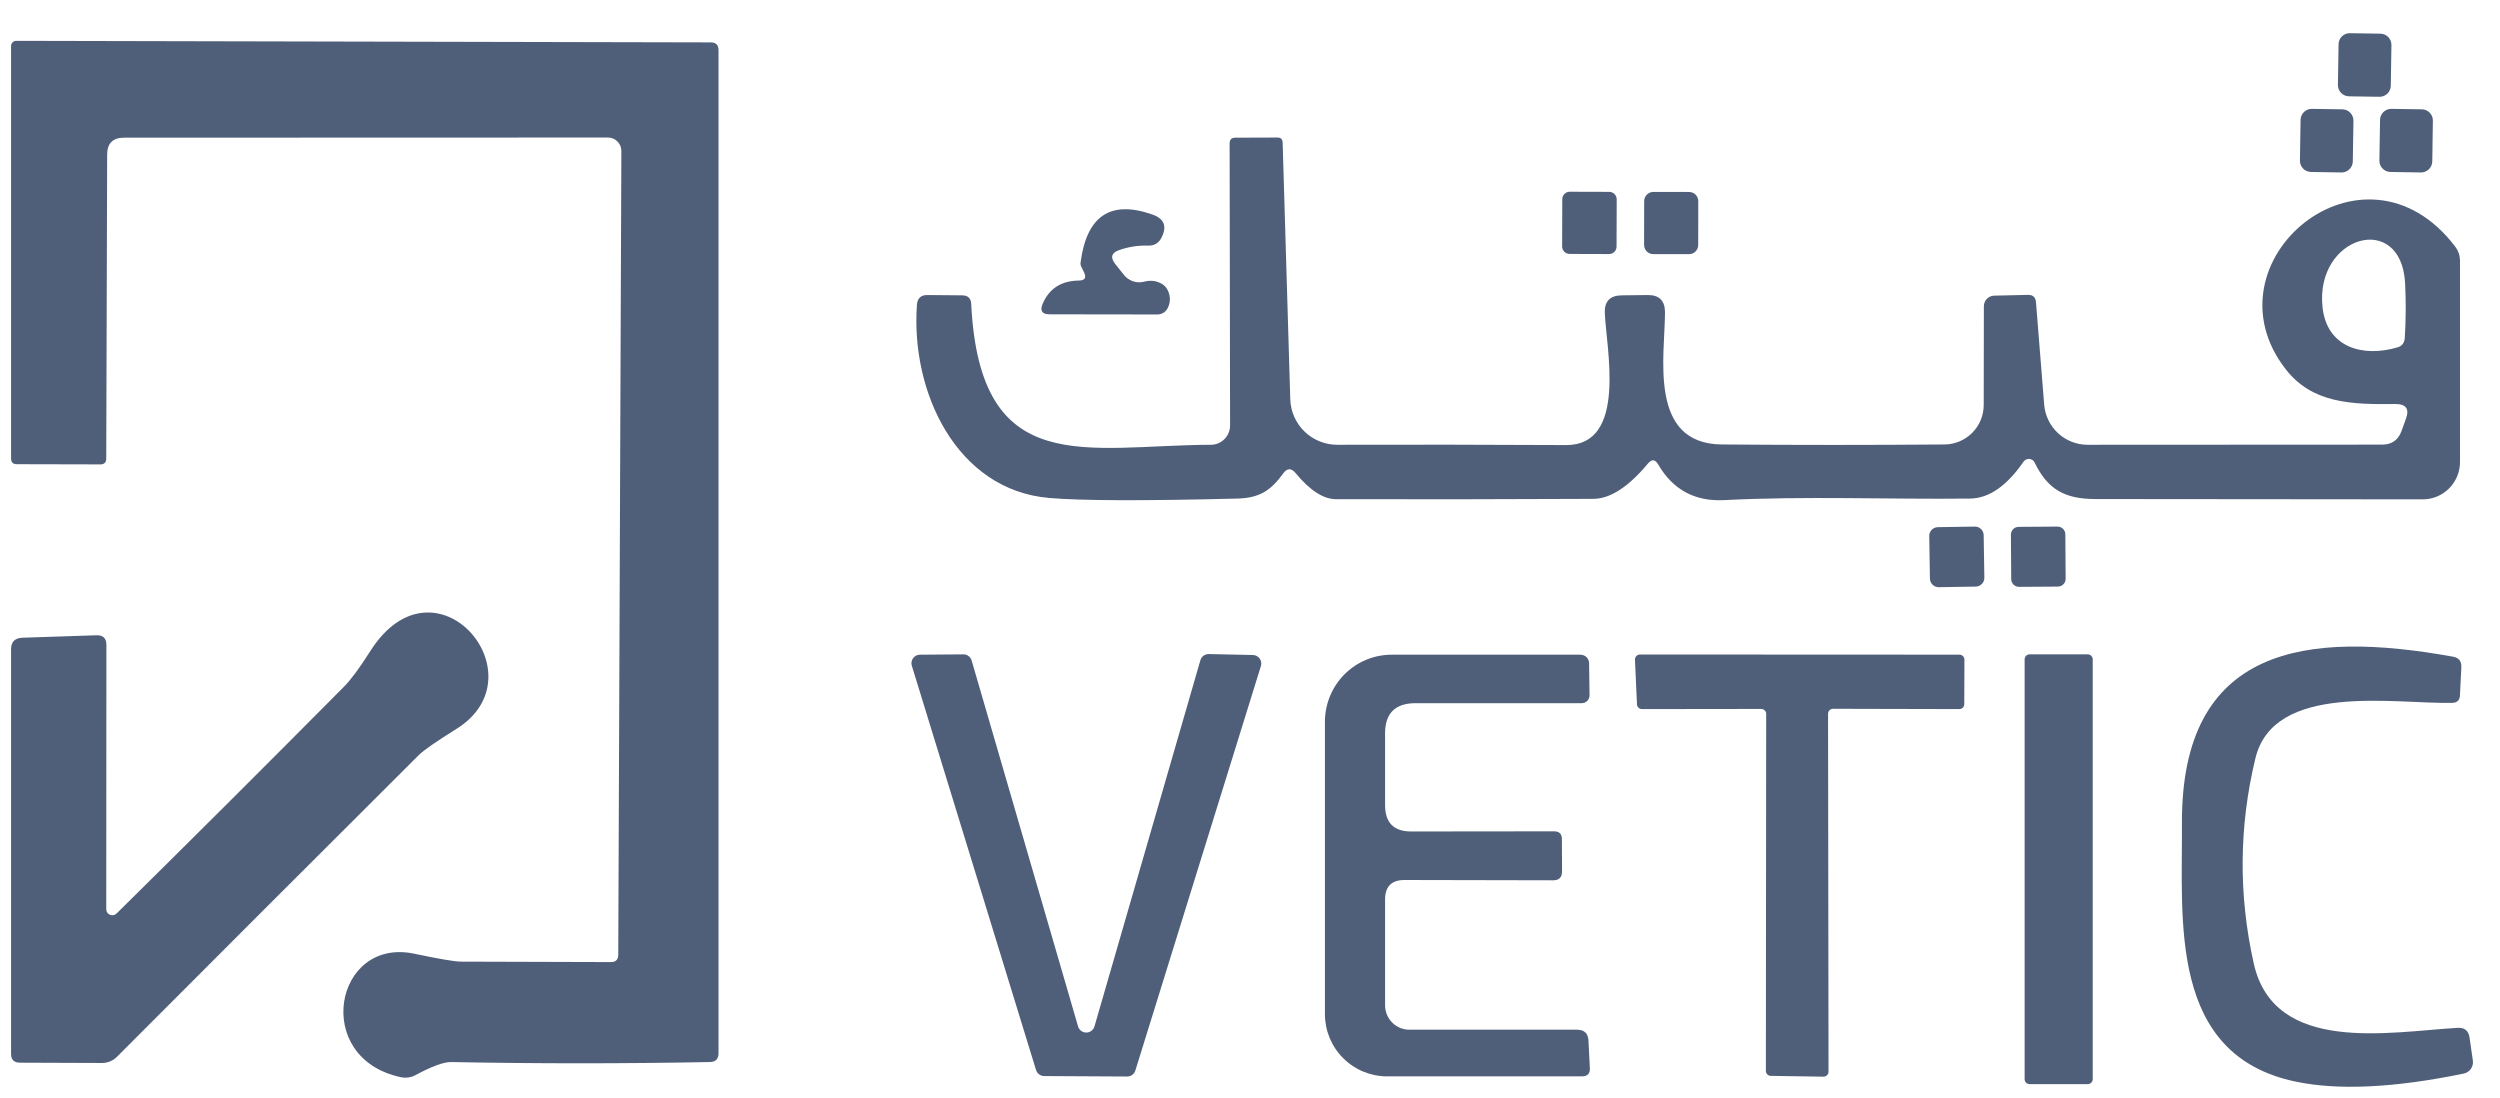 <svg xmlns="http://www.w3.org/2000/svg" width="66" height="29" viewBox="0 0 66 29" fill="none"><path d="M16.322 25.202L16.404 3.984C16.404 3.938 16.395 3.892 16.377 3.849C16.359 3.806 16.333 3.767 16.3 3.735C16.268 3.702 16.229 3.676 16.186 3.658C16.143 3.64 16.097 3.631 16.051 3.631L3.277 3.635C2.978 3.635 2.829 3.785 2.829 4.083L2.805 12.104C2.805 12.208 2.753 12.26 2.649 12.26L0.444 12.255C0.343 12.255 0.292 12.205 0.292 12.104V1.214C0.292 1.178 0.307 1.143 0.332 1.118C0.358 1.092 0.392 1.078 0.428 1.078L18.764 1.119C18.901 1.119 18.969 1.188 18.969 1.324V27.805C18.969 27.958 18.893 28.036 18.739 28.038C16.449 28.082 14.174 28.082 11.913 28.038C11.713 28.036 11.399 28.151 10.969 28.383C10.85 28.447 10.712 28.466 10.579 28.437C8.227 27.936 8.826 24.738 10.932 25.177C11.597 25.317 12.009 25.387 12.168 25.387C13.484 25.39 14.804 25.394 16.129 25.399C16.258 25.399 16.322 25.333 16.322 25.202Z" fill="#505F79"></path><path d="M63.938 2.886L63.133 2.874C62.97 2.871 62.836 3.001 62.833 3.165L62.816 4.24C62.813 4.403 62.944 4.537 63.107 4.54L63.911 4.553C64.075 4.555 64.209 4.425 64.212 4.262L64.228 3.187C64.231 3.023 64.101 2.889 63.938 2.886Z" fill="#505F79"></path><path d="M61.84 2.886L61.035 2.874C60.872 2.871 60.738 3.001 60.735 3.164L60.718 4.24C60.716 4.403 60.846 4.537 61.009 4.54L61.814 4.553C61.977 4.555 62.111 4.425 62.114 4.262L62.131 3.186C62.133 3.023 62.003 2.889 61.84 2.886Z" fill="#505F79"></path><path d="M62.843 0.889L62.038 0.876C61.875 0.874 61.741 1.004 61.738 1.167L61.721 2.243C61.719 2.406 61.849 2.54 62.012 2.543L62.817 2.555C62.98 2.558 63.114 2.428 63.117 2.264L63.134 1.189C63.136 1.026 63.006 0.892 62.843 0.889Z" fill="#505F79"></path><path d="M33.878 12.497C33.554 12.945 33.258 13.146 32.671 13.162C30.206 13.225 28.547 13.22 27.696 13.146C25.262 12.937 24.039 10.363 24.207 8.044C24.221 7.871 24.314 7.786 24.486 7.789L25.406 7.797C25.556 7.8 25.634 7.877 25.64 8.027C25.874 12.682 28.669 11.754 31.97 11.742C32.104 11.741 32.232 11.687 32.327 11.591C32.421 11.496 32.474 11.367 32.474 11.233L32.462 3.787C32.462 3.686 32.511 3.635 32.61 3.635L33.726 3.631C33.814 3.631 33.859 3.676 33.862 3.766L34.063 10.539C34.073 10.862 34.208 11.169 34.44 11.393C34.673 11.618 34.983 11.743 35.307 11.742C37.214 11.736 39.227 11.739 41.345 11.75C42.97 11.758 42.404 9.185 42.367 8.269C42.353 7.957 42.502 7.8 42.814 7.797L43.5 7.789C43.801 7.786 43.953 7.935 43.956 8.236C43.956 9.394 43.5 11.721 45.462 11.734C47.449 11.75 49.407 11.75 51.336 11.734C51.61 11.732 51.873 11.621 52.066 11.427C52.26 11.232 52.369 10.97 52.37 10.695L52.374 8.08C52.376 8.008 52.404 7.939 52.455 7.887C52.506 7.836 52.574 7.807 52.645 7.805L53.532 7.785C53.666 7.779 53.739 7.844 53.75 7.978L53.967 10.687C53.991 10.975 54.122 11.242 54.334 11.438C54.546 11.633 54.824 11.742 55.112 11.742L62.887 11.738C63.139 11.738 63.308 11.622 63.396 11.389L63.515 11.061C63.614 10.795 63.52 10.664 63.236 10.666C62.07 10.683 61.04 10.646 60.342 9.747C58.134 6.911 62.394 3.335 64.816 6.508C64.898 6.615 64.941 6.737 64.944 6.874V12.198C64.944 12.459 64.84 12.71 64.656 12.894C64.472 13.079 64.223 13.183 63.962 13.183C61.103 13.18 58.224 13.177 55.326 13.175C54.501 13.175 54.057 12.916 53.713 12.21C53.7 12.183 53.68 12.16 53.656 12.144C53.631 12.127 53.602 12.117 53.573 12.115C53.543 12.113 53.514 12.119 53.487 12.132C53.461 12.145 53.438 12.165 53.421 12.189C52.978 12.83 52.51 13.154 52.017 13.162C49.862 13.187 47.666 13.092 45.524 13.203C44.746 13.244 44.163 12.93 43.775 12.259C43.696 12.125 43.607 12.117 43.508 12.235C42.991 12.856 42.509 13.168 42.063 13.17C39.795 13.181 37.529 13.184 35.266 13.179C34.935 13.176 34.58 12.946 34.203 12.489C34.09 12.352 33.982 12.355 33.878 12.497ZM63.495 7.481C63.396 5.56 61.11 6.221 61.315 8.113C61.43 9.176 62.378 9.439 63.289 9.172C63.412 9.137 63.478 9.053 63.486 8.922C63.516 8.443 63.519 7.963 63.495 7.481Z" fill="#505F79"></path><path d="M42.485 5.065L41.442 5.062C41.333 5.061 41.245 5.149 41.244 5.258L41.24 6.506C41.24 6.615 41.328 6.703 41.436 6.704L42.479 6.707C42.588 6.708 42.676 6.62 42.677 6.511L42.681 5.263C42.681 5.154 42.594 5.066 42.485 5.065Z" fill="#505F79"></path><path d="M44.593 5.068L43.649 5.067C43.515 5.067 43.406 5.175 43.406 5.309L43.404 6.466C43.404 6.6 43.512 6.709 43.646 6.709L44.59 6.71C44.724 6.711 44.832 6.602 44.833 6.469L44.834 5.311C44.835 5.177 44.727 5.069 44.593 5.068Z" fill="#505F79"></path><path d="M28.615 7.182L28.549 7.05C28.527 7.007 28.52 6.961 28.529 6.915C28.693 5.694 29.323 5.277 30.421 5.663C30.738 5.772 30.818 5.979 30.659 6.283C30.585 6.422 30.47 6.489 30.314 6.484C30.054 6.476 29.801 6.514 29.555 6.599C29.341 6.67 29.304 6.795 29.444 6.972L29.67 7.256C29.732 7.335 29.816 7.394 29.912 7.426C30.007 7.458 30.11 7.462 30.207 7.436C30.352 7.398 30.489 7.407 30.618 7.465C30.744 7.52 30.826 7.617 30.864 7.756C30.9 7.882 30.889 8.005 30.831 8.126C30.807 8.179 30.768 8.223 30.718 8.255C30.669 8.286 30.611 8.303 30.552 8.302L27.712 8.298C27.509 8.298 27.448 8.205 27.527 8.019C27.699 7.617 28.017 7.413 28.479 7.407C28.643 7.405 28.689 7.33 28.615 7.182Z" fill="#505F79"></path><path d="M52.136 13.902L51.159 13.917C51.032 13.919 50.93 14.024 50.932 14.151L50.95 15.275C50.952 15.402 51.057 15.504 51.184 15.502L52.16 15.486C52.287 15.484 52.389 15.38 52.387 15.253L52.369 14.128C52.367 14.001 52.262 13.9 52.136 13.902Z" fill="#505F79"></path><path d="M54.318 13.902L53.292 13.909C53.179 13.909 53.087 14.002 53.088 14.115L53.096 15.289C53.097 15.403 53.19 15.494 53.303 15.493L54.329 15.486C54.443 15.485 54.534 15.393 54.533 15.279L54.525 14.105C54.524 13.992 54.431 13.901 54.318 13.902Z" fill="#505F79"></path><path d="M3.08 24.114C5.072 22.149 7.072 20.154 9.081 18.129C9.259 17.951 9.489 17.641 9.77 17.198C11.482 14.488 14.323 17.834 12.045 19.246C11.514 19.577 11.184 19.807 11.055 19.935C8.395 22.587 5.74 25.242 3.088 27.899C3.037 27.951 2.976 27.992 2.909 28.02C2.841 28.048 2.768 28.063 2.694 28.063L0.522 28.055C0.369 28.052 0.292 27.975 0.292 27.825V17.14C0.292 16.946 0.391 16.845 0.588 16.836L2.546 16.771C2.721 16.765 2.809 16.85 2.809 17.025L2.805 23.999C2.804 24.031 2.813 24.063 2.83 24.09C2.848 24.117 2.873 24.138 2.903 24.151C2.933 24.163 2.965 24.166 2.997 24.16C3.028 24.153 3.057 24.137 3.08 24.114Z" fill="#505F79"></path><path d="M59.541 20.026C59.108 21.826 59.095 23.631 59.5 25.44C60.042 27.849 63.096 27.238 64.881 27.135C65.067 27.124 65.173 27.212 65.197 27.398L65.284 28.001C65.294 28.078 65.275 28.156 65.231 28.219C65.186 28.282 65.12 28.326 65.045 28.342C63.212 28.72 61.733 28.791 60.608 28.555C57.238 27.854 57.62 24.291 57.603 21.746C57.579 17.041 60.904 16.639 64.762 17.337C64.913 17.364 64.985 17.455 64.98 17.608L64.943 18.355C64.937 18.486 64.869 18.553 64.738 18.556C63.215 18.589 60.025 17.998 59.541 20.026Z" fill="#505F79"></path><path d="M31.912 17.267L33.078 17.292C33.113 17.293 33.147 17.302 33.178 17.318C33.209 17.335 33.236 17.358 33.257 17.387C33.277 17.416 33.29 17.449 33.295 17.483C33.301 17.518 33.298 17.554 33.287 17.587L29.974 28.26C29.96 28.306 29.931 28.347 29.892 28.376C29.853 28.405 29.805 28.42 29.757 28.42L27.565 28.408C27.517 28.407 27.47 28.391 27.432 28.362C27.394 28.334 27.365 28.293 27.351 28.247L24.072 17.575C24.061 17.541 24.059 17.506 24.065 17.471C24.071 17.437 24.085 17.404 24.105 17.376C24.126 17.348 24.153 17.325 24.184 17.308C24.216 17.293 24.25 17.284 24.285 17.284L25.434 17.275C25.484 17.275 25.532 17.291 25.571 17.321C25.61 17.351 25.639 17.392 25.652 17.439L28.46 27.094C28.473 27.142 28.501 27.184 28.541 27.213C28.58 27.243 28.628 27.259 28.677 27.259C28.727 27.259 28.775 27.243 28.814 27.213C28.853 27.184 28.882 27.142 28.895 27.094L31.69 17.431C31.704 17.383 31.733 17.341 31.773 17.311C31.813 17.282 31.862 17.266 31.912 17.267Z" fill="#505F79"></path><path d="M48.261 18.843L48.273 28.293C48.273 28.327 48.26 28.361 48.235 28.385C48.21 28.41 48.177 28.424 48.142 28.424L46.751 28.403C46.716 28.403 46.682 28.39 46.658 28.365C46.633 28.34 46.619 28.307 46.619 28.272L46.627 18.847C46.627 18.812 46.614 18.779 46.589 18.755C46.564 18.73 46.531 18.716 46.496 18.716L43.348 18.72C43.314 18.72 43.281 18.707 43.256 18.683C43.232 18.659 43.218 18.627 43.216 18.593L43.163 17.415C43.163 17.397 43.166 17.38 43.172 17.363C43.178 17.347 43.188 17.332 43.2 17.319C43.212 17.307 43.227 17.297 43.243 17.29C43.259 17.283 43.277 17.279 43.294 17.279L51.73 17.283C51.765 17.283 51.798 17.297 51.823 17.322C51.847 17.346 51.861 17.38 51.861 17.415L51.857 18.589C51.857 18.624 51.843 18.657 51.819 18.682C51.794 18.706 51.761 18.72 51.726 18.72L48.393 18.712C48.358 18.712 48.324 18.726 48.3 18.75C48.275 18.775 48.261 18.808 48.261 18.843Z" fill="#505F79"></path><path d="M55.116 17.275H53.581C53.508 17.275 53.45 17.334 53.45 17.407V28.49C53.45 28.562 53.508 28.621 53.581 28.621H55.116C55.189 28.621 55.248 28.562 55.248 28.49V17.407C55.248 17.334 55.189 17.275 55.116 17.275Z" fill="#505F79"></path><path d="M37.264 21.951L41.028 21.947C41.165 21.947 41.234 22.015 41.234 22.152L41.238 23.006C41.238 23.162 41.16 23.24 41.004 23.24L37.08 23.232C36.737 23.232 36.566 23.404 36.566 23.749V26.54C36.566 26.711 36.634 26.875 36.754 26.996C36.874 27.117 37.037 27.184 37.207 27.184H41.632C41.826 27.184 41.927 27.282 41.936 27.476L41.972 28.198C41.981 28.343 41.911 28.416 41.763 28.416H36.62C36.184 28.416 35.767 28.243 35.459 27.935C35.151 27.627 34.978 27.209 34.978 26.774V19.053C34.978 18.82 35.024 18.59 35.113 18.375C35.202 18.16 35.332 17.965 35.496 17.8C35.661 17.636 35.856 17.506 36.07 17.417C36.285 17.328 36.515 17.283 36.747 17.284H41.722C41.783 17.284 41.842 17.308 41.885 17.35C41.928 17.392 41.952 17.45 41.952 17.509L41.964 18.351C41.965 18.379 41.96 18.407 41.95 18.432C41.94 18.458 41.925 18.482 41.906 18.502C41.886 18.521 41.864 18.537 41.839 18.548C41.813 18.559 41.786 18.564 41.759 18.564H37.363C36.832 18.567 36.566 18.833 36.566 19.361V21.257C36.566 21.722 36.799 21.954 37.264 21.951Z" fill="#505F79"></path></svg>
